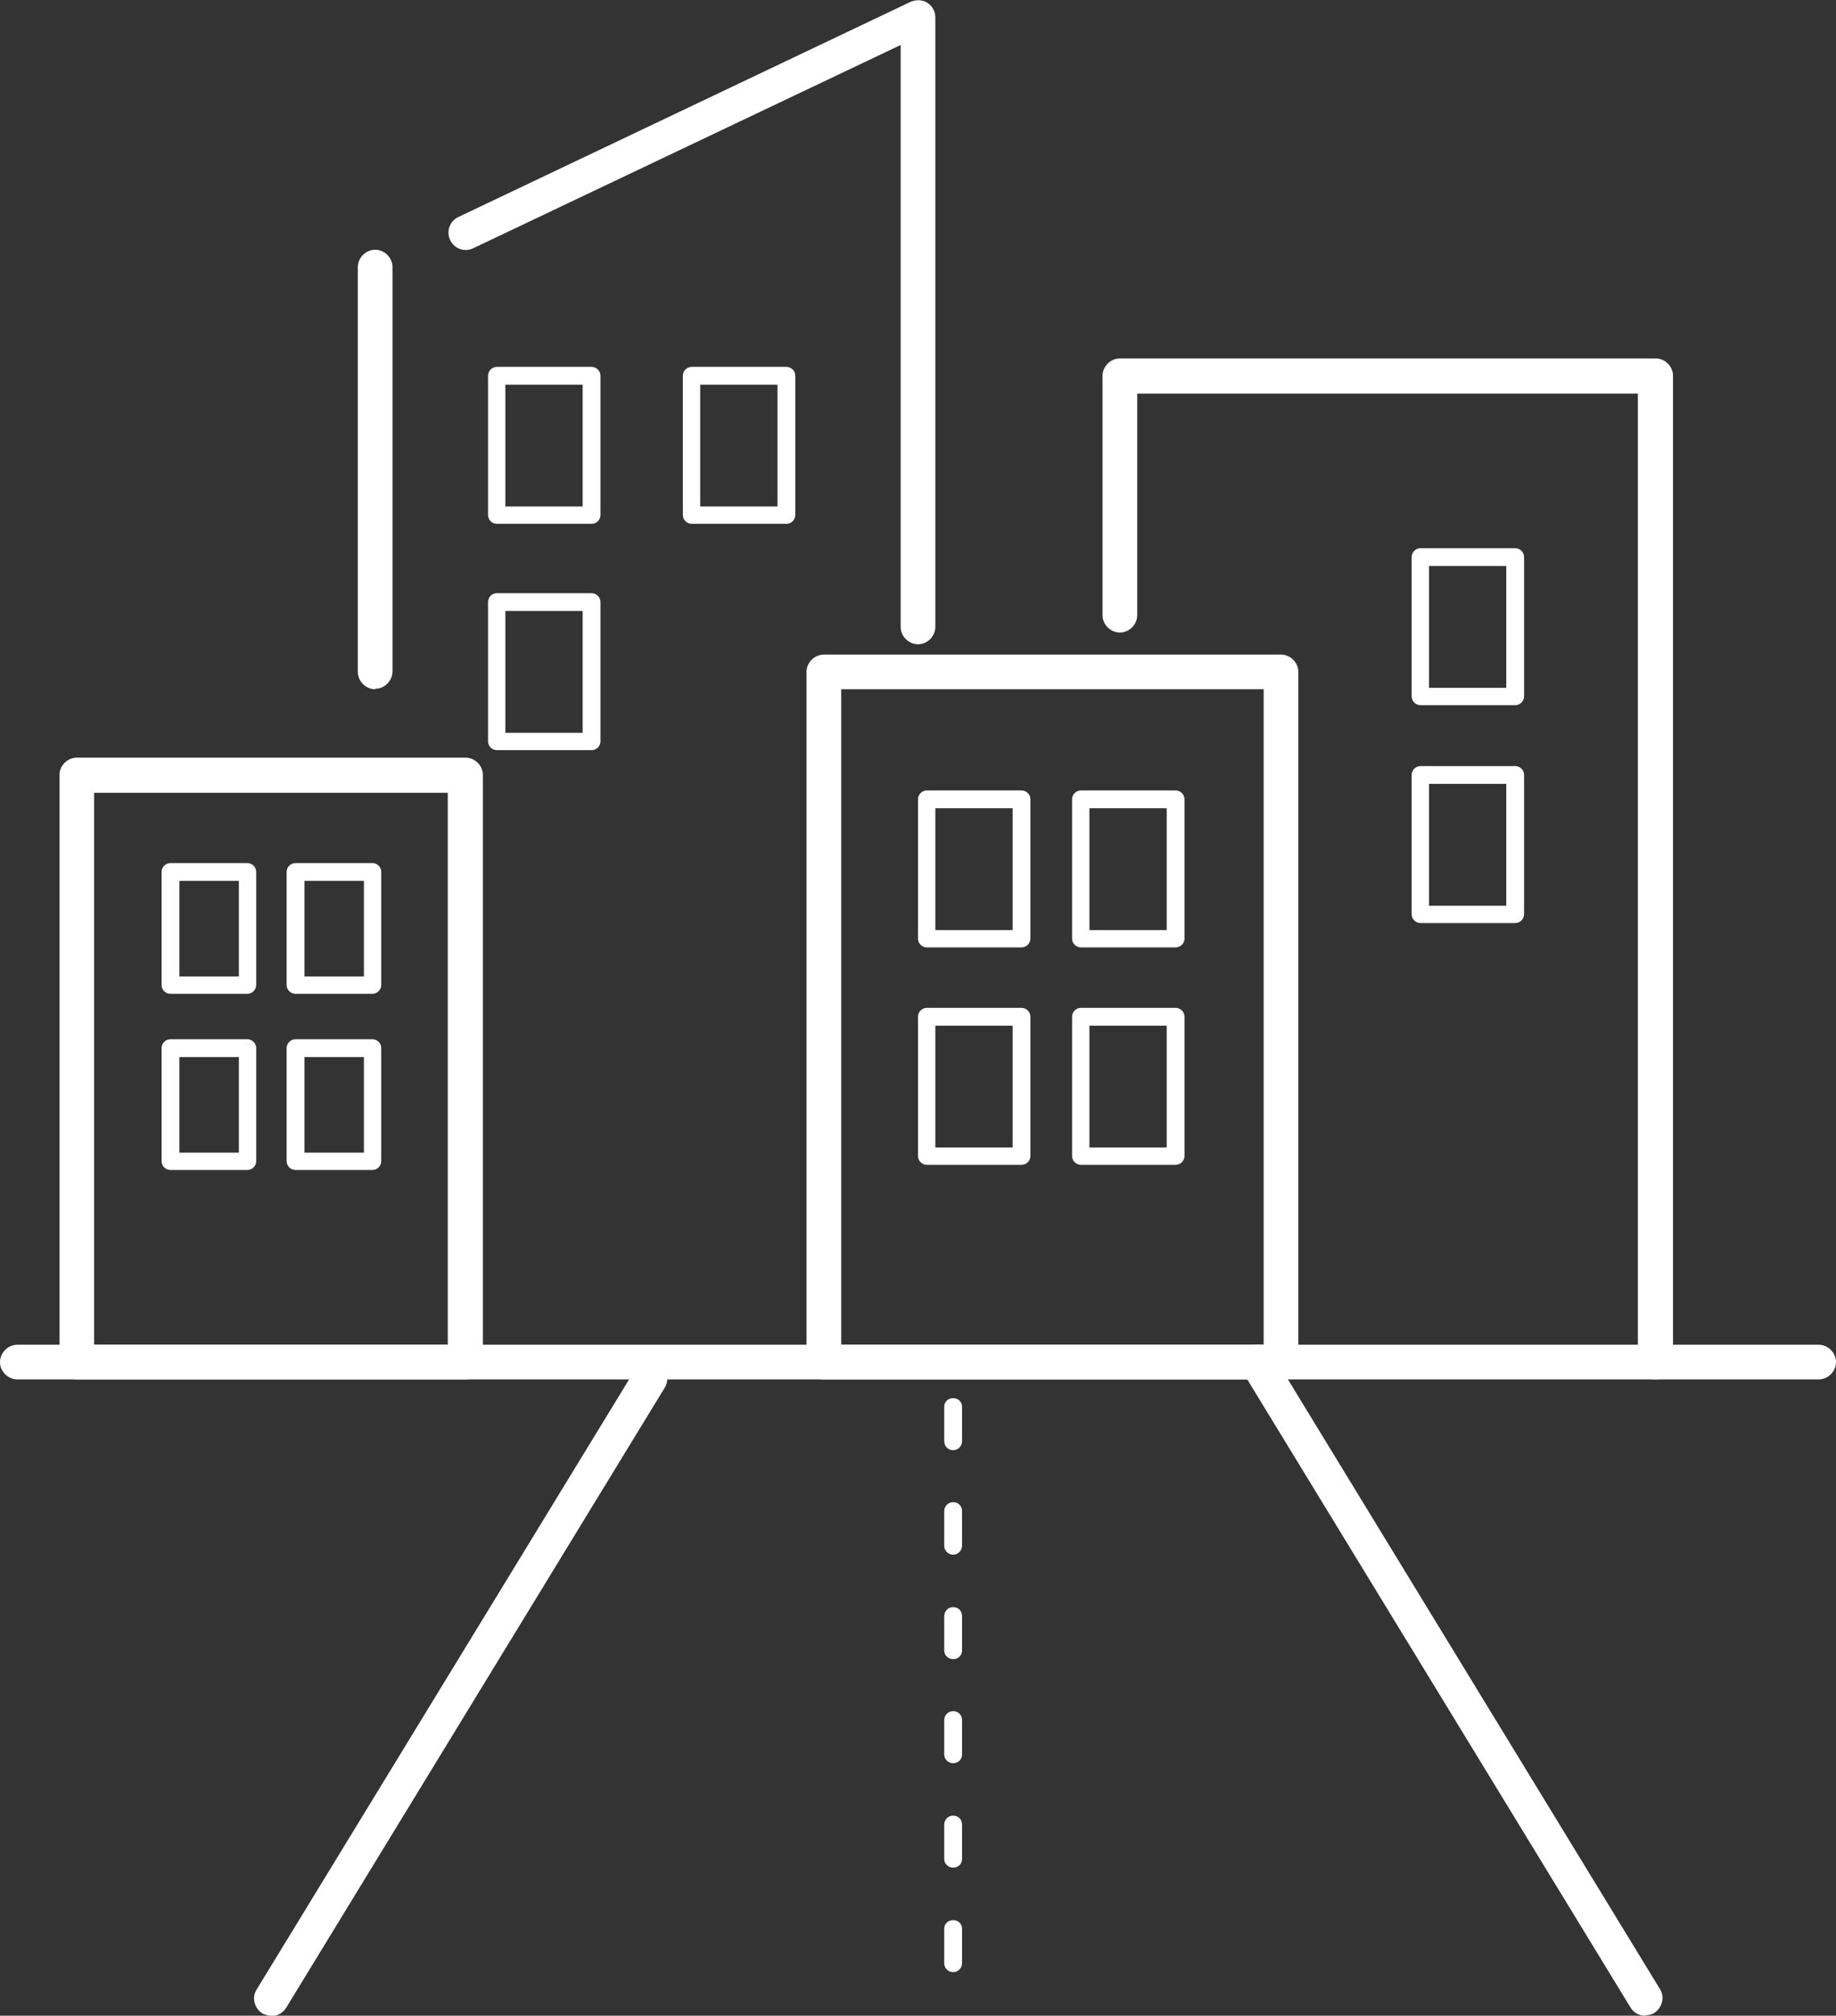 <?xml version="1.0" encoding="UTF-8"?><svg id="_レイヤー_2" xmlns="http://www.w3.org/2000/svg" width="39.2" height="43.02" viewBox="0 0 39.2 43.02"><rect x="0" y="0" width="39.2" height="43.02" fill="#333333" stroke="none"/><defs><style>.cls-1{fill:#fff;}</style></defs><g id="_制作"><path class="cls-1" d="M38.83,29.44H.37c-.2,0-.37-.17-.37-.37s.17-.37.37-.37h38.46c.2,0,.37.17.37.37s-.17.37-.37.37Z"/><path class="cls-1" d="M27.35,29.44h-9.76c-.2,0-.37-.17-.37-.37v-14.73c0-.2.17-.37.37-.37h9.76c.2,0,.37.17.37.37v14.73c0,.2-.17.37-.37.37ZM17.96,28.7h9.02v-13.99h-9.02v13.99Z"/><path class="cls-1" d="M9.94,29.44H1.64c-.2,0-.37-.17-.37-.37v-12.53c0-.2.17-.37.37-.37h8.3c.2,0,.37.17.37.37v12.53c0,.2-.17.37-.37.37ZM2.01,28.7h7.55v-11.78H2.01v11.78Z"/><path class="cls-1" d="M35.34,29.44c-.2,0-.37-.17-.37-.37V8.4h-10.69v4.73c0,.2-.17.37-.37.37s-.37-.17-.37-.37v-5.11c0-.2.17-.37.37-.37h11.44c.2,0,.37.17.37.37v21.05c0,.2-.17.37-.37.37Z"/><path class="cls-1" d="M19.6,13.75c-.2,0-.37-.17-.37-.37V.96l-9.13,4.34c-.19.09-.41,0-.49-.18-.09-.19,0-.41.18-.49L19.44.04c.12-.05.25-.05.36.02.11.07.17.19.17.31v13.01c0,.2-.17.37-.37.37Z"/><path class="cls-1" d="M5.79,43.02c-.07,0-.13-.02-.19-.05-.17-.11-.23-.34-.12-.51l8.08-13.23c.11-.17.34-.23.51-.12.17.11.23.34.12.51l-8.08,13.23c-.07.11-.19.18-.32.18Z"/><path class="cls-1" d="M35.13,43.02c-.13,0-.25-.06-.32-.18l-8.29-13.58c-.11-.17-.05-.4.12-.51.17-.11.4-.05.51.12l8.29,13.58c.11.17.05.4-.12.51-.06.04-.13.05-.19.05Z"/><path class="cls-1" d="M8.01,14.71c-.2,0-.37-.17-.37-.37V5.7c0-.2.17-.37.37-.37s.37.17.37.37v8.63c0,.2-.17.37-.37.37Z"/><path class="cls-1" d="M21.81,20.22h-2.02c-.1,0-.19-.08-.19-.19v-2.97c0-.1.08-.19.19-.19h2.02c.1,0,.19.08.19.19v2.97c0,.1-.08.19-.19.19ZM19.97,19.85h1.65v-2.6h-1.65v2.6Z"/><path class="cls-1" d="M12.63,11.18h-2.02c-.1,0-.19-.08-.19-.19v-2.97c0-.1.08-.19.19-.19h2.02c.1,0,.19.08.19.19v2.97c0,.1-.08.19-.19.19ZM10.79,10.81h1.65v-2.6h-1.65v2.6Z"/><path class="cls-1" d="M16.79,11.18h-2.02c-.1,0-.19-.08-.19-.19v-2.97c0-.1.08-.19.19-.19h2.02c.1,0,.19.08.19.19v2.97c0,.1-.08.19-.19.19ZM14.95,10.81h1.65v-2.6h-1.65v2.6Z"/><path class="cls-1" d="M12.63,16.01h-2.02c-.1,0-.19-.08-.19-.19v-2.97c0-.1.08-.19.19-.19h2.02c.1,0,.19.08.19.19v2.97c0,.1-.08.19-.19.19ZM10.79,15.64h1.65v-2.6h-1.65v2.6Z"/><path class="cls-1" d="M32.35,15.05h-2.02c-.1,0-.19-.08-.19-.19v-2.97c0-.1.08-.19.19-.19h2.02c.1,0,.19.08.19.19v2.97c0,.1-.08.19-.19.19ZM30.51,14.68h1.65v-2.6h-1.65v2.6Z"/><path class="cls-1" d="M32.35,19.7h-2.02c-.1,0-.19-.08-.19-.19v-2.97c0-.1.08-.19.19-.19h2.02c.1,0,.19.08.19.19v2.97c0,.1-.08.19-.19.19ZM30.51,19.33h1.65v-2.6h-1.65v2.6Z"/><path class="cls-1" d="M25.1,20.22h-2.02c-.1,0-.19-.08-.19-.19v-2.97c0-.1.08-.19.19-.19h2.02c.1,0,.19.08.19.19v2.97c0,.1-.08.19-.19.19ZM23.26,19.85h1.65v-2.6h-1.65v2.6Z"/><path class="cls-1" d="M21.81,24.86h-2.02c-.1,0-.19-.08-.19-.19v-2.97c0-.1.08-.19.19-.19h2.02c.1,0,.19.08.19.19v2.97c0,.1-.08.19-.19.19ZM19.97,24.49h1.65v-2.6h-1.65v2.6Z"/><path class="cls-1" d="M25.1,24.86h-2.02c-.1,0-.19-.08-.19-.19v-2.97c0-.1.08-.19.19-.19h2.02c.1,0,.19.08.19.19v2.97c0,.1-.08.19-.19.19ZM23.26,24.49h1.65v-2.6h-1.65v2.6Z"/><path class="cls-1" d="M5.28,21.21h-1.64c-.1,0-.19-.08-.19-.19v-2.41c0-.1.08-.19.19-.19h1.64c.1,0,.19.08.19.19v2.41c0,.1-.08.19-.19.19ZM3.83,20.84h1.27v-2.04h-1.27v2.04Z"/><path class="cls-1" d="M7.95,21.21h-1.64c-.1,0-.19-.08-.19-.19v-2.41c0-.1.08-.19.19-.19h1.64c.1,0,.19.08.19.19v2.41c0,.1-.08.19-.19.19ZM6.5,20.84h1.27v-2.04h-1.27v2.04Z"/><path class="cls-1" d="M5.28,24.97h-1.64c-.1,0-.19-.08-.19-.19v-2.41c0-.1.08-.19.19-.19h1.64c.1,0,.19.08.19.19v2.41c0,.1-.08.19-.19.19ZM3.83,24.6h1.27v-2.04h-1.27v2.04Z"/><path class="cls-1" d="M7.95,24.97h-1.64c-.1,0-.19-.08-.19-.19v-2.41c0-.1.08-.19.19-.19h1.64c.1,0,.19.08.19.19v2.41c0,.1-.08.19-.19.19ZM6.5,24.6h1.27v-2.04h-1.27v2.04Z"/><path class="cls-1" d="M20.35,42.09c-.1,0-.19-.08-.19-.19v-.74c0-.1.08-.18.19-.18s.19.08.19.18v.74c0,.1-.08.19-.19.19ZM20.35,39.86c-.1,0-.19-.08-.19-.18v-.74c0-.1.08-.19.19-.19s.19.08.19.19v.74c0,.1-.08.18-.19.18ZM20.35,37.63c-.1,0-.19-.08-.19-.18v-.74c0-.1.08-.19.19-.19s.19.08.19.19v.74c0,.1-.08.18-.19.18ZM20.35,35.41c-.1,0-.19-.08-.19-.18v-.74c0-.1.08-.19.19-.19s.19.08.19.19v.74c0,.1-.08.18-.19.18ZM20.35,33.18c-.1,0-.19-.08-.19-.19v-.74c0-.1.08-.19.19-.19s.19.08.19.19v.74c0,.1-.08.19-.19.19ZM20.35,30.95c-.1,0-.19-.08-.19-.19v-.74c0-.1.08-.18.19-.18s.19.08.19.18v.74c0,.1-.08.19-.19.19Z"/></g></svg>